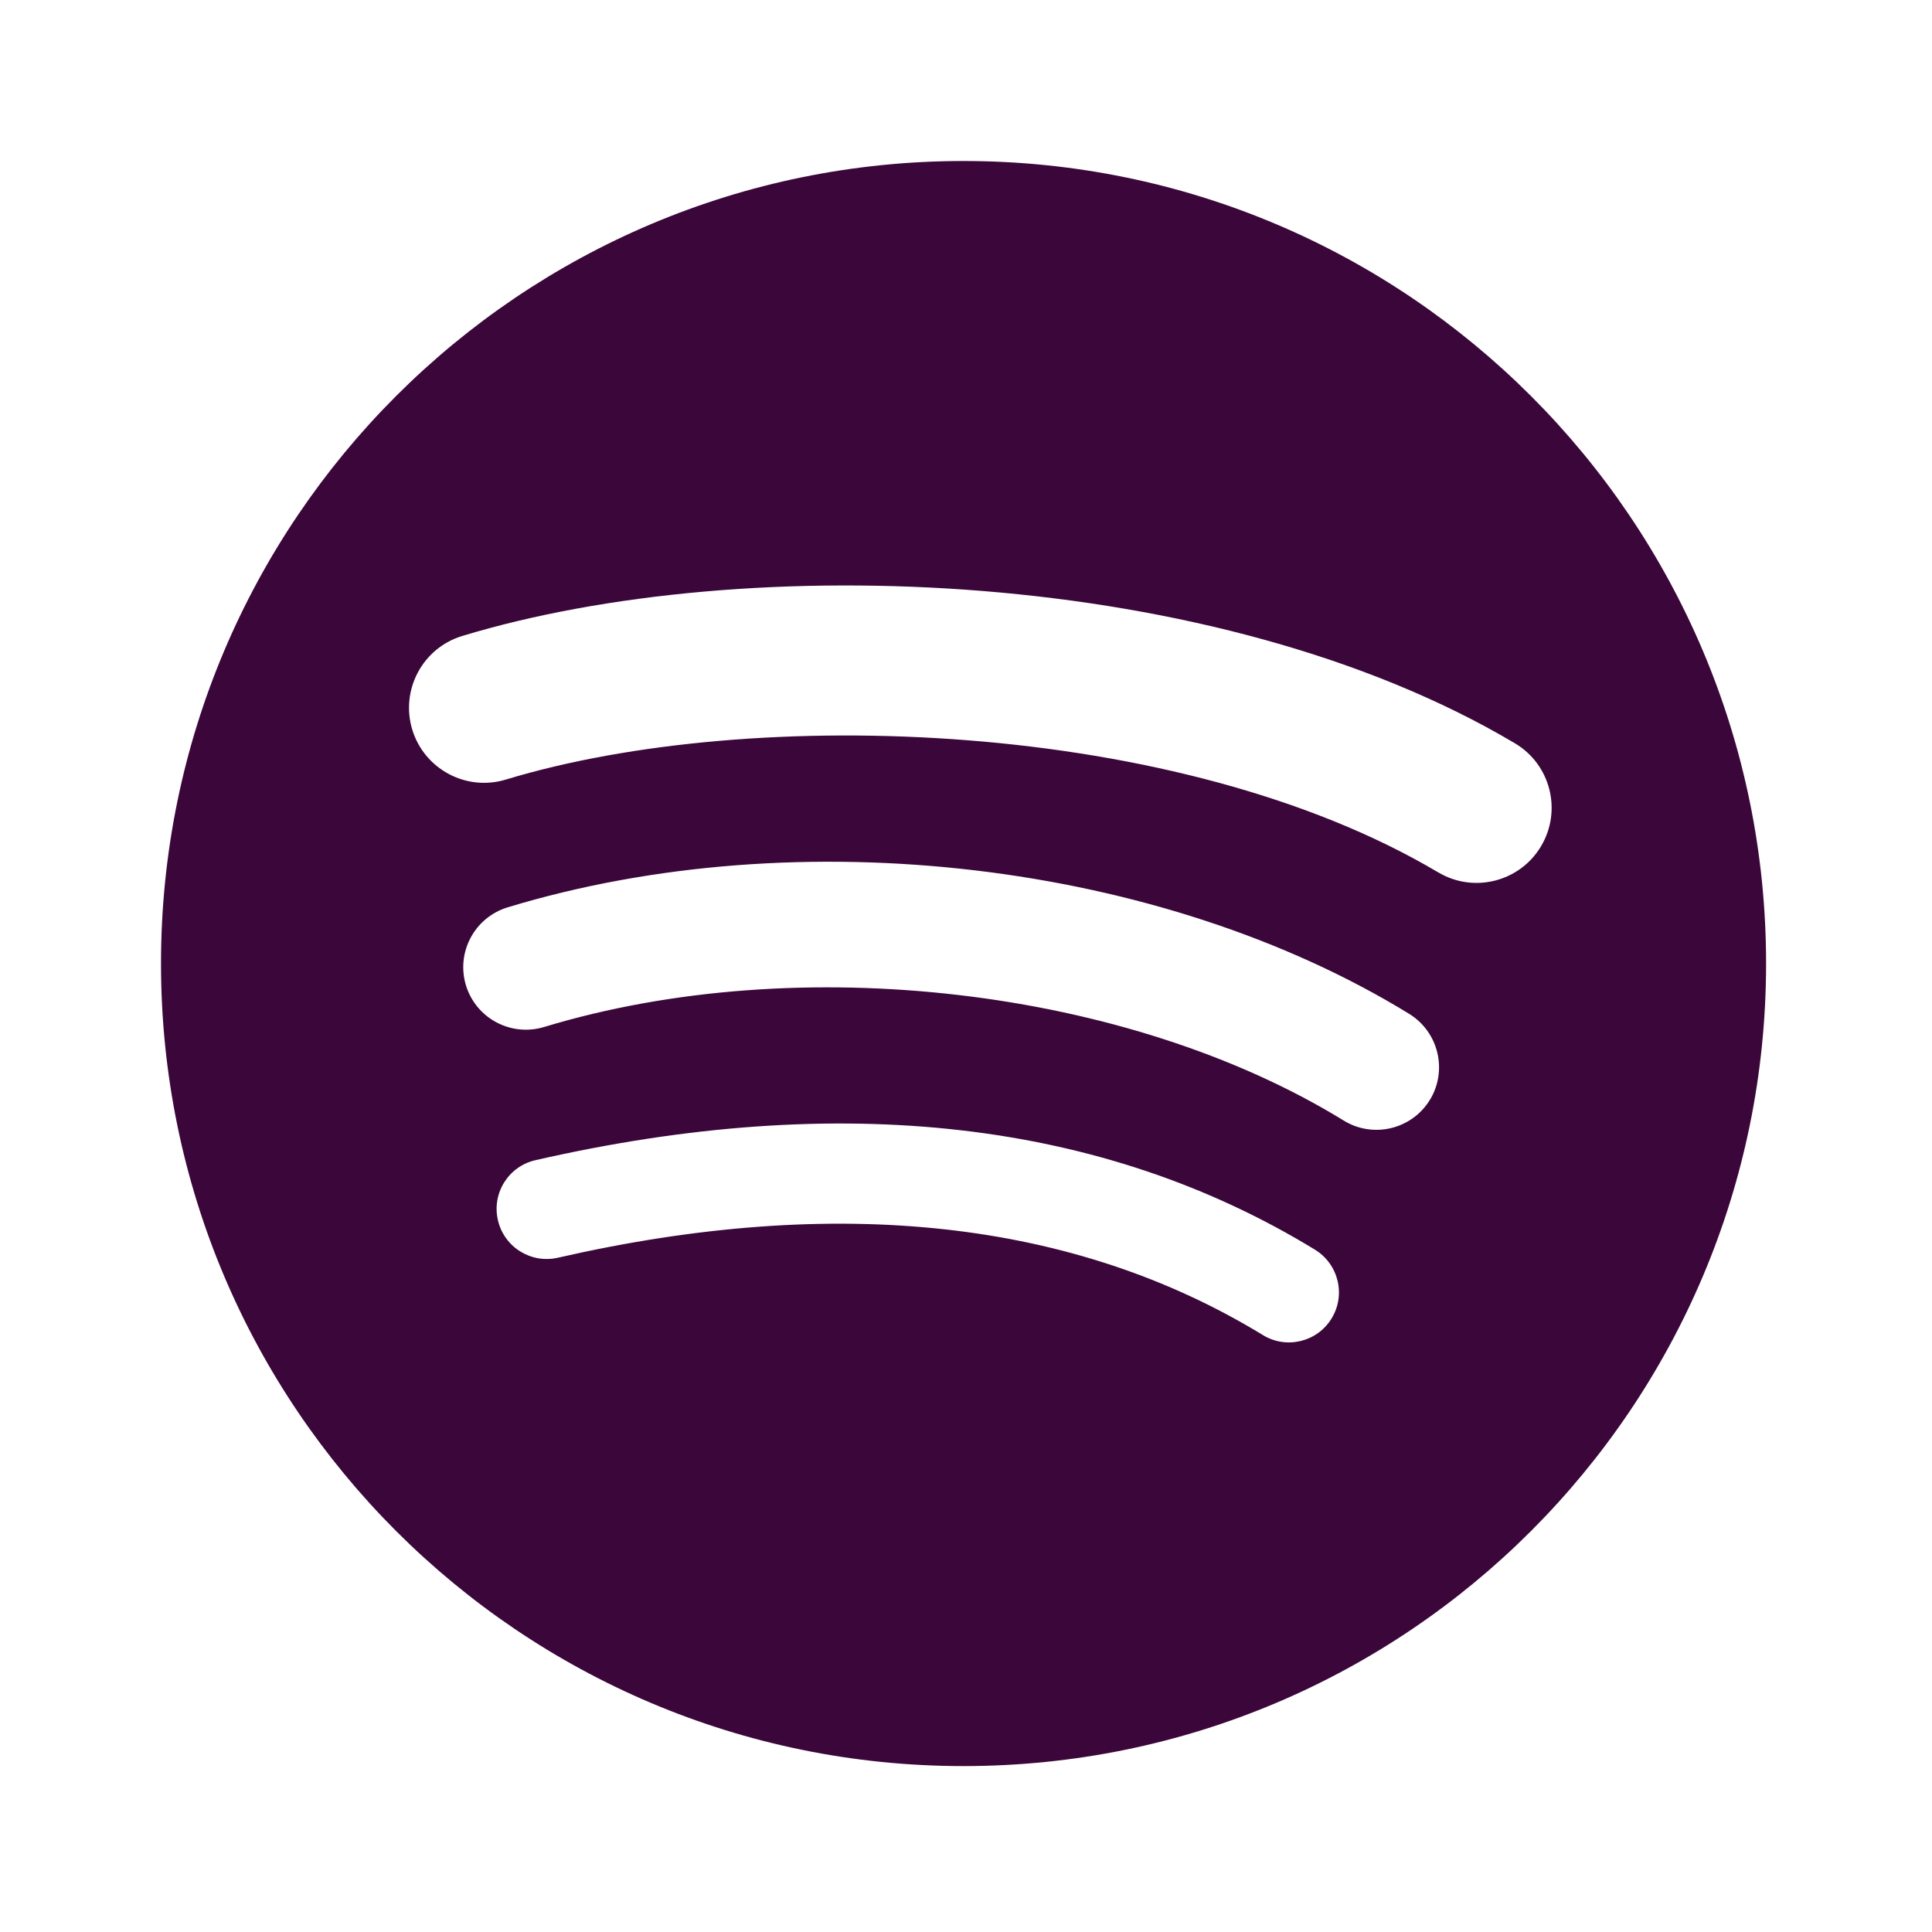 <svg width="24" height="24" viewBox="0 0 24 24" fill="none" xmlns="http://www.w3.org/2000/svg">
<path d="M11.969 2C6.464 2 2 6.463 2 11.969C2 17.475 6.464 21.939 11.969 21.939C17.476 21.939 21.939 17.475 21.939 11.969C21.939 6.464 17.476 2 11.969 2L11.969 2ZM16.541 16.379C16.363 16.671 15.979 16.764 15.687 16.584C13.346 15.155 10.399 14.831 6.929 15.624C6.595 15.7 6.261 15.491 6.185 15.156C6.108 14.821 6.317 14.488 6.652 14.412C10.45 13.544 13.707 13.918 16.335 15.524C16.628 15.704 16.721 16.086 16.541 16.379ZM17.762 13.664C17.537 14.03 17.058 14.145 16.692 13.92C14.013 12.273 9.928 11.796 6.758 12.758C6.347 12.882 5.913 12.65 5.788 12.24C5.664 11.829 5.896 11.396 6.307 11.271C9.927 10.172 14.428 10.704 17.506 12.595C17.871 12.82 17.986 13.299 17.762 13.664ZM17.866 10.837C14.653 8.929 9.352 8.753 6.284 9.684C5.792 9.834 5.271 9.555 5.121 9.063C4.972 8.57 5.25 8.049 5.743 7.9C9.265 6.831 15.119 7.037 18.818 9.233C19.262 9.496 19.407 10.069 19.144 10.511C18.882 10.954 18.308 11.1 17.867 10.837H17.866Z" fill="#3B0639"/>
</svg>
